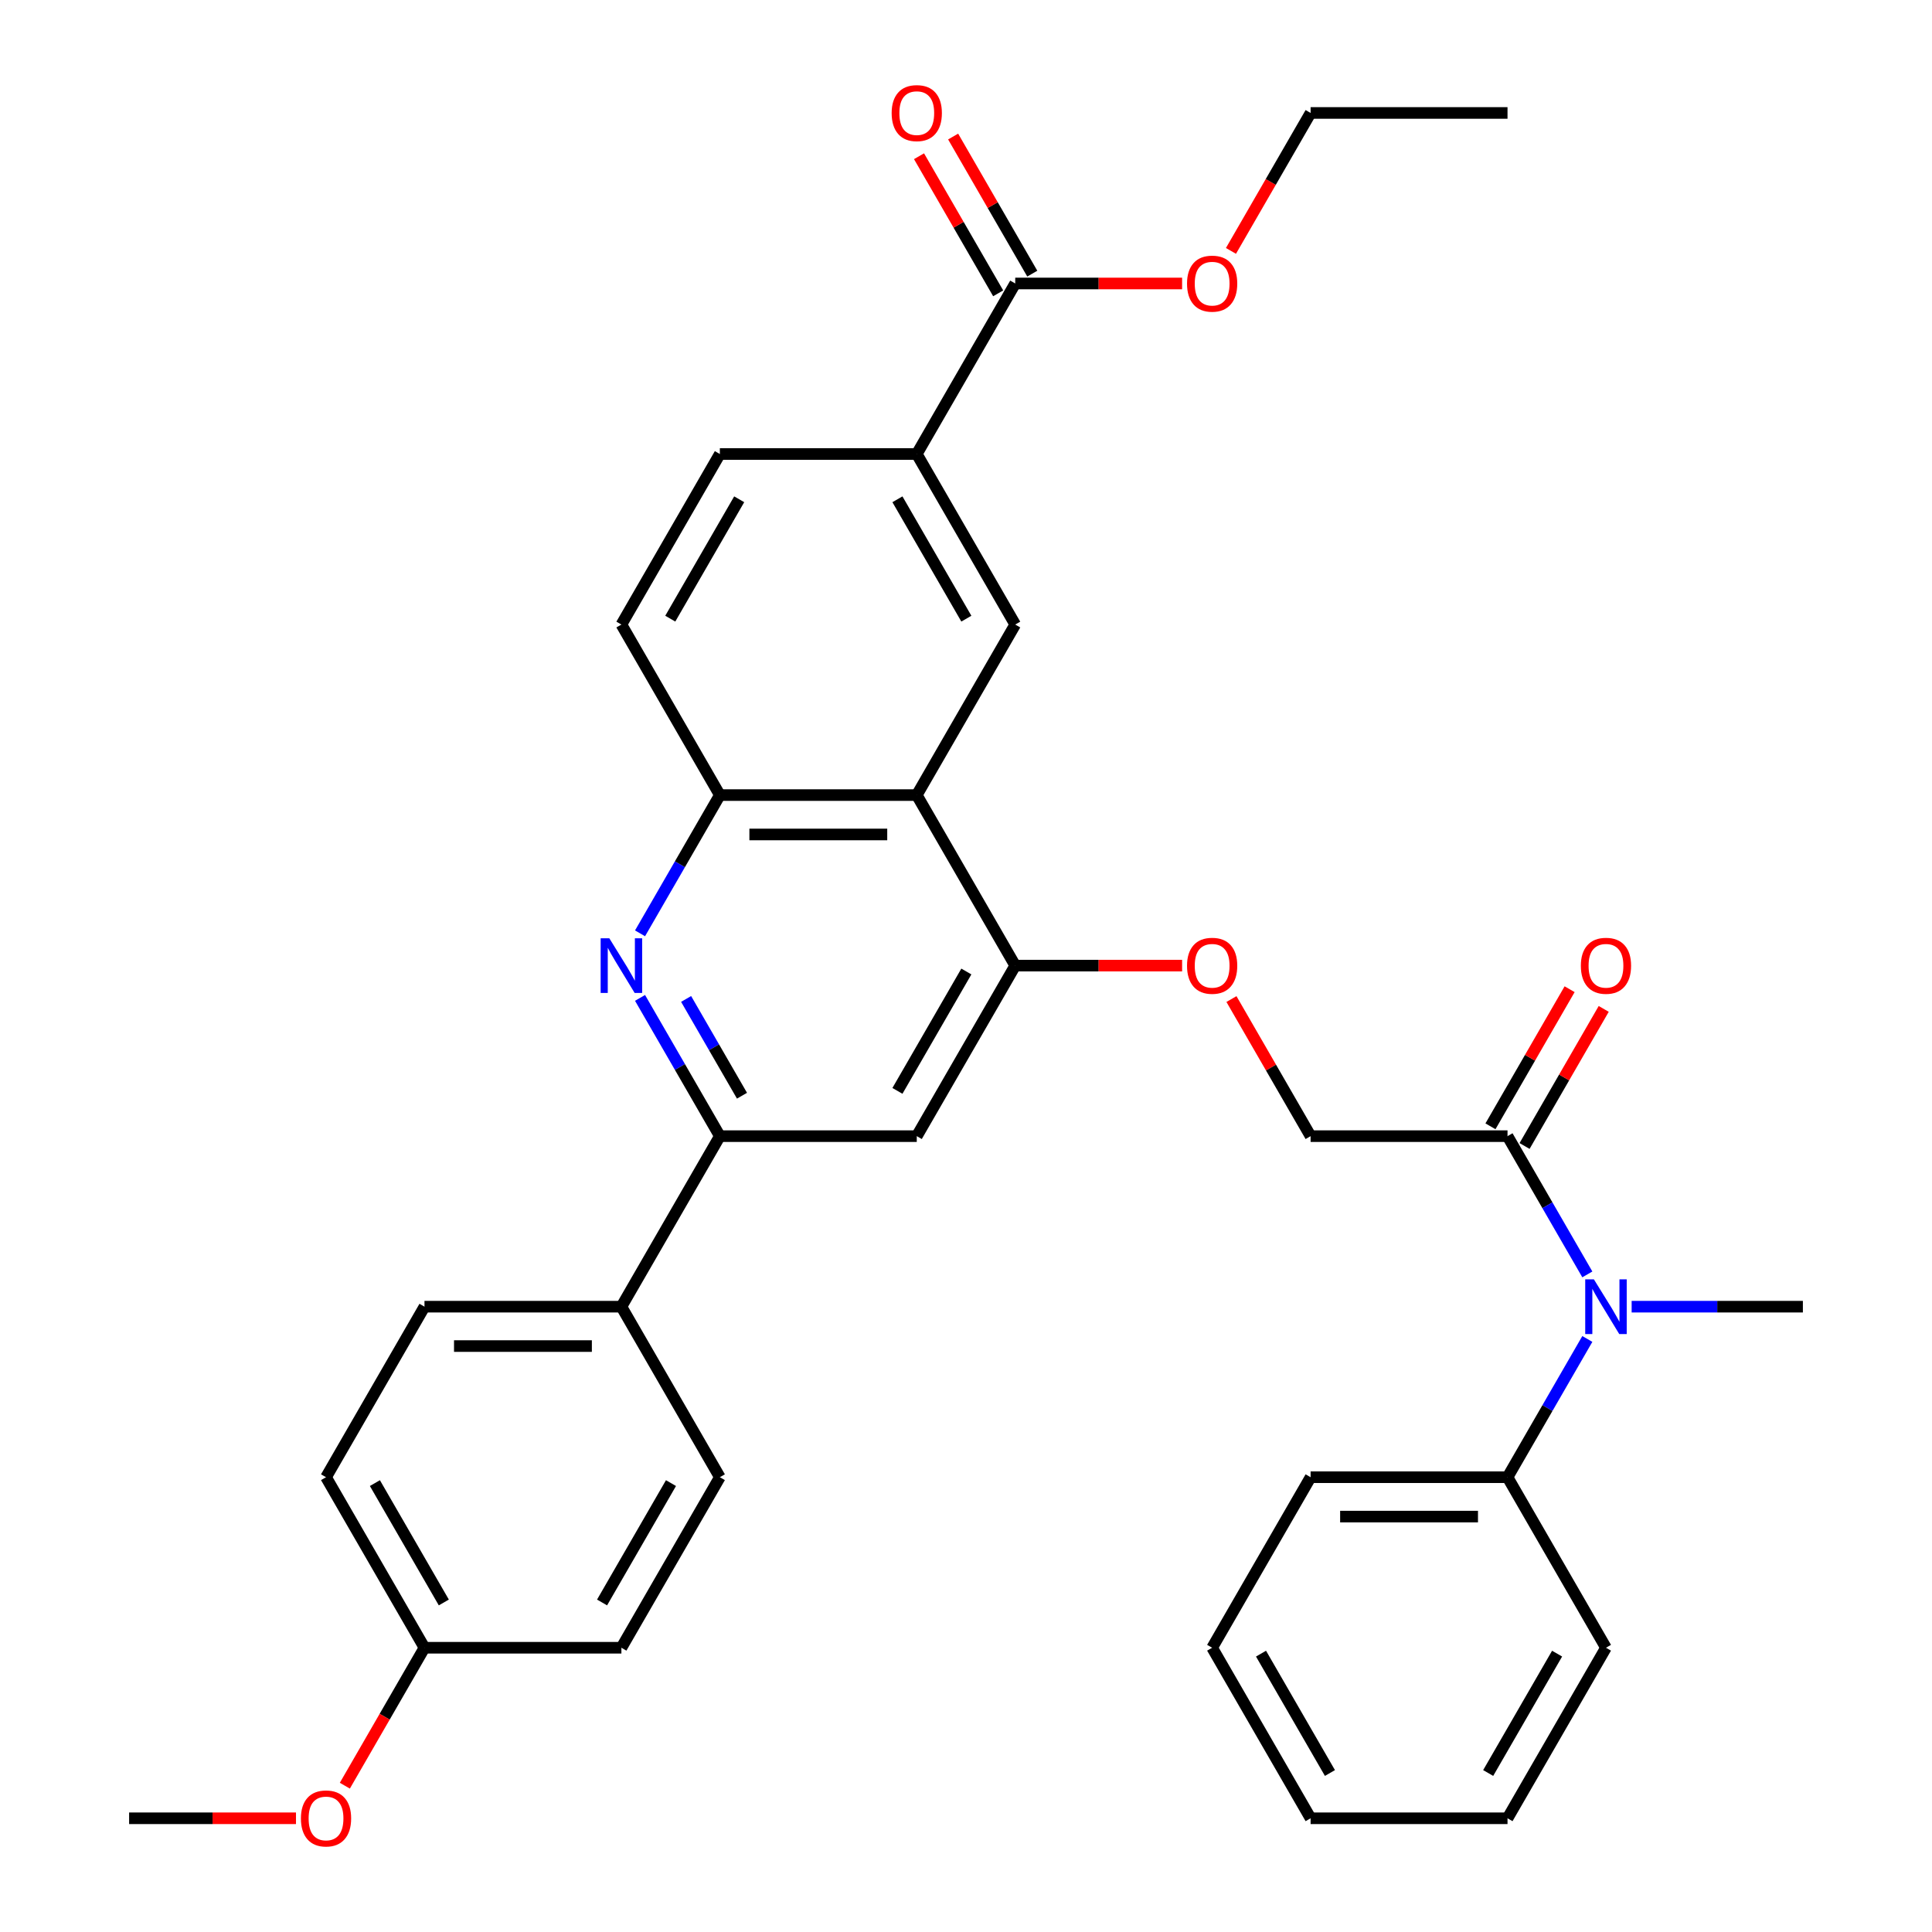 <?xml version='1.0' encoding='iso-8859-1'?>
<svg version='1.1' baseProfile='full'
              xmlns='http://www.w3.org/2000/svg'
                      xmlns:rdkit='http://www.rdkit.org/xml'
                      xmlns:xlink='http://www.w3.org/1999/xlink'
                  xml:space='preserve'
width='1000px' height='1000px' viewBox='0 0 1000 1000'>
<!-- END OF HEADER -->
<rect style='opacity:1.0;fill:#FFFFFF;stroke:none' width='1000' height='1000' x='0' y='0'> </rect>
<path class='bond-1' d='M 331.282,516.508 L 351.939,552.288' style='fill:none;fill-rule:evenodd;stroke:#0000FF;stroke-width:6px;stroke-linecap:butt;stroke-linejoin:miter;stroke-opacity:1' />
<path class='bond-1' d='M 351.939,552.288 L 372.597,588.068' style='fill:none;fill-rule:evenodd;stroke:#000000;stroke-width:6px;stroke-linecap:butt;stroke-linejoin:miter;stroke-opacity:1' />
<path class='bond-1' d='M 355.132,517.05 L 369.593,542.096' style='fill:none;fill-rule:evenodd;stroke:#0000FF;stroke-width:6px;stroke-linecap:butt;stroke-linejoin:miter;stroke-opacity:1' />
<path class='bond-1' d='M 369.593,542.096 L 384.053,567.142' style='fill:none;fill-rule:evenodd;stroke:#000000;stroke-width:6px;stroke-linecap:butt;stroke-linejoin:miter;stroke-opacity:1' />
<path class='bond-3' d='M 331.282,483.092 L 351.939,447.312' style='fill:none;fill-rule:evenodd;stroke:#0000FF;stroke-width:6px;stroke-linecap:butt;stroke-linejoin:miter;stroke-opacity:1' />
<path class='bond-3' d='M 351.939,447.312 L 372.597,411.533' style='fill:none;fill-rule:evenodd;stroke:#000000;stroke-width:6px;stroke-linecap:butt;stroke-linejoin:miter;stroke-opacity:1' />
<path class='bond-0' d='M 474.519,411.533 L 372.597,411.533' style='fill:none;fill-rule:evenodd;stroke:#000000;stroke-width:6px;stroke-linecap:butt;stroke-linejoin:miter;stroke-opacity:1' />
<path class='bond-0' d='M 459.231,431.917 L 387.885,431.917' style='fill:none;fill-rule:evenodd;stroke:#000000;stroke-width:6px;stroke-linecap:butt;stroke-linejoin:miter;stroke-opacity:1' />
<path class='bond-2' d='M 474.519,411.533 L 525.481,499.8' style='fill:none;fill-rule:evenodd;stroke:#000000;stroke-width:6px;stroke-linecap:butt;stroke-linejoin:miter;stroke-opacity:1' />
<path class='bond-4' d='M 474.519,411.533 L 525.481,323.265' style='fill:none;fill-rule:evenodd;stroke:#000000;stroke-width:6px;stroke-linecap:butt;stroke-linejoin:miter;stroke-opacity:1' />
<path class='bond-5' d='M 372.597,588.068 L 474.519,588.068' style='fill:none;fill-rule:evenodd;stroke:#000000;stroke-width:6px;stroke-linecap:butt;stroke-linejoin:miter;stroke-opacity:1' />
<path class='bond-11' d='M 372.597,588.068 L 321.635,676.335' style='fill:none;fill-rule:evenodd;stroke:#000000;stroke-width:6px;stroke-linecap:butt;stroke-linejoin:miter;stroke-opacity:1' />
<path class='bond-10' d='M 525.481,499.8 L 568.668,499.8' style='fill:none;fill-rule:evenodd;stroke:#000000;stroke-width:6px;stroke-linecap:butt;stroke-linejoin:miter;stroke-opacity:1' />
<path class='bond-10' d='M 568.668,499.8 L 611.855,499.8' style='fill:none;fill-rule:evenodd;stroke:#FF0000;stroke-width:6px;stroke-linecap:butt;stroke-linejoin:miter;stroke-opacity:1' />
<path class='bond-34' d='M 525.481,499.8 L 474.519,588.068' style='fill:none;fill-rule:evenodd;stroke:#000000;stroke-width:6px;stroke-linecap:butt;stroke-linejoin:miter;stroke-opacity:1' />
<path class='bond-34' d='M 500.183,502.848 L 464.51,564.635' style='fill:none;fill-rule:evenodd;stroke:#000000;stroke-width:6px;stroke-linecap:butt;stroke-linejoin:miter;stroke-opacity:1' />
<path class='bond-14' d='M 372.597,411.533 L 321.635,323.265' style='fill:none;fill-rule:evenodd;stroke:#000000;stroke-width:6px;stroke-linecap:butt;stroke-linejoin:miter;stroke-opacity:1' />
<path class='bond-35' d='M 525.481,323.265 L 474.519,234.997' style='fill:none;fill-rule:evenodd;stroke:#000000;stroke-width:6px;stroke-linecap:butt;stroke-linejoin:miter;stroke-opacity:1' />
<path class='bond-35' d='M 500.183,320.217 L 464.51,258.43' style='fill:none;fill-rule:evenodd;stroke:#000000;stroke-width:6px;stroke-linecap:butt;stroke-linejoin:miter;stroke-opacity:1' />
<path class='bond-6' d='M 780.287,588.068 L 678.365,588.068' style='fill:none;fill-rule:evenodd;stroke:#000000;stroke-width:6px;stroke-linecap:butt;stroke-linejoin:miter;stroke-opacity:1' />
<path class='bond-7' d='M 780.287,588.068 L 800.945,623.848' style='fill:none;fill-rule:evenodd;stroke:#000000;stroke-width:6px;stroke-linecap:butt;stroke-linejoin:miter;stroke-opacity:1' />
<path class='bond-7' d='M 800.945,623.848 L 821.602,659.627' style='fill:none;fill-rule:evenodd;stroke:#0000FF;stroke-width:6px;stroke-linecap:butt;stroke-linejoin:miter;stroke-opacity:1' />
<path class='bond-13' d='M 789.114,593.164 L 809.598,557.684' style='fill:none;fill-rule:evenodd;stroke:#000000;stroke-width:6px;stroke-linecap:butt;stroke-linejoin:miter;stroke-opacity:1' />
<path class='bond-13' d='M 809.598,557.684 L 830.083,522.204' style='fill:none;fill-rule:evenodd;stroke:#FF0000;stroke-width:6px;stroke-linecap:butt;stroke-linejoin:miter;stroke-opacity:1' />
<path class='bond-13' d='M 771.461,582.972 L 791.945,547.492' style='fill:none;fill-rule:evenodd;stroke:#000000;stroke-width:6px;stroke-linecap:butt;stroke-linejoin:miter;stroke-opacity:1' />
<path class='bond-13' d='M 791.945,547.492 L 812.429,512.012' style='fill:none;fill-rule:evenodd;stroke:#FF0000;stroke-width:6px;stroke-linecap:butt;stroke-linejoin:miter;stroke-opacity:1' />
<path class='bond-17' d='M 821.602,693.043 L 800.945,728.823' style='fill:none;fill-rule:evenodd;stroke:#0000FF;stroke-width:6px;stroke-linecap:butt;stroke-linejoin:miter;stroke-opacity:1' />
<path class='bond-17' d='M 800.945,728.823 L 780.287,764.603' style='fill:none;fill-rule:evenodd;stroke:#000000;stroke-width:6px;stroke-linecap:butt;stroke-linejoin:miter;stroke-opacity:1' />
<path class='bond-25' d='M 844.537,676.335 L 888.854,676.335' style='fill:none;fill-rule:evenodd;stroke:#0000FF;stroke-width:6px;stroke-linecap:butt;stroke-linejoin:miter;stroke-opacity:1' />
<path class='bond-25' d='M 888.854,676.335 L 933.171,676.335' style='fill:none;fill-rule:evenodd;stroke:#000000;stroke-width:6px;stroke-linecap:butt;stroke-linejoin:miter;stroke-opacity:1' />
<path class='bond-8' d='M 474.519,234.997 L 372.597,234.997' style='fill:none;fill-rule:evenodd;stroke:#000000;stroke-width:6px;stroke-linecap:butt;stroke-linejoin:miter;stroke-opacity:1' />
<path class='bond-9' d='M 474.519,234.997 L 525.481,146.73' style='fill:none;fill-rule:evenodd;stroke:#000000;stroke-width:6px;stroke-linecap:butt;stroke-linejoin:miter;stroke-opacity:1' />
<path class='bond-15' d='M 534.307,141.634 L 513.823,106.154' style='fill:none;fill-rule:evenodd;stroke:#000000;stroke-width:6px;stroke-linecap:butt;stroke-linejoin:miter;stroke-opacity:1' />
<path class='bond-15' d='M 513.823,106.154 L 493.339,70.674' style='fill:none;fill-rule:evenodd;stroke:#FF0000;stroke-width:6px;stroke-linecap:butt;stroke-linejoin:miter;stroke-opacity:1' />
<path class='bond-15' d='M 516.654,151.826 L 496.17,116.346' style='fill:none;fill-rule:evenodd;stroke:#000000;stroke-width:6px;stroke-linecap:butt;stroke-linejoin:miter;stroke-opacity:1' />
<path class='bond-15' d='M 496.17,116.346 L 475.685,80.866' style='fill:none;fill-rule:evenodd;stroke:#FF0000;stroke-width:6px;stroke-linecap:butt;stroke-linejoin:miter;stroke-opacity:1' />
<path class='bond-20' d='M 525.481,146.73 L 568.668,146.73' style='fill:none;fill-rule:evenodd;stroke:#000000;stroke-width:6px;stroke-linecap:butt;stroke-linejoin:miter;stroke-opacity:1' />
<path class='bond-20' d='M 568.668,146.73 L 611.855,146.73' style='fill:none;fill-rule:evenodd;stroke:#FF0000;stroke-width:6px;stroke-linecap:butt;stroke-linejoin:miter;stroke-opacity:1' />
<path class='bond-12' d='M 637.396,517.108 L 657.88,552.588' style='fill:none;fill-rule:evenodd;stroke:#FF0000;stroke-width:6px;stroke-linecap:butt;stroke-linejoin:miter;stroke-opacity:1' />
<path class='bond-12' d='M 657.88,552.588 L 678.365,588.068' style='fill:none;fill-rule:evenodd;stroke:#000000;stroke-width:6px;stroke-linecap:butt;stroke-linejoin:miter;stroke-opacity:1' />
<path class='bond-18' d='M 321.635,676.335 L 219.713,676.335' style='fill:none;fill-rule:evenodd;stroke:#000000;stroke-width:6px;stroke-linecap:butt;stroke-linejoin:miter;stroke-opacity:1' />
<path class='bond-18' d='M 306.347,696.72 L 235.001,696.72' style='fill:none;fill-rule:evenodd;stroke:#000000;stroke-width:6px;stroke-linecap:butt;stroke-linejoin:miter;stroke-opacity:1' />
<path class='bond-19' d='M 321.635,676.335 L 372.597,764.603' style='fill:none;fill-rule:evenodd;stroke:#000000;stroke-width:6px;stroke-linecap:butt;stroke-linejoin:miter;stroke-opacity:1' />
<path class='bond-16' d='M 321.635,323.265 L 372.597,234.997' style='fill:none;fill-rule:evenodd;stroke:#000000;stroke-width:6px;stroke-linecap:butt;stroke-linejoin:miter;stroke-opacity:1' />
<path class='bond-16' d='M 346.933,320.217 L 382.606,258.43' style='fill:none;fill-rule:evenodd;stroke:#000000;stroke-width:6px;stroke-linecap:butt;stroke-linejoin:miter;stroke-opacity:1' />
<path class='bond-26' d='M 780.287,764.603 L 678.365,764.603' style='fill:none;fill-rule:evenodd;stroke:#000000;stroke-width:6px;stroke-linecap:butt;stroke-linejoin:miter;stroke-opacity:1' />
<path class='bond-26' d='M 764.999,784.988 L 693.653,784.988' style='fill:none;fill-rule:evenodd;stroke:#000000;stroke-width:6px;stroke-linecap:butt;stroke-linejoin:miter;stroke-opacity:1' />
<path class='bond-27' d='M 780.287,764.603 L 831.249,852.871' style='fill:none;fill-rule:evenodd;stroke:#000000;stroke-width:6px;stroke-linecap:butt;stroke-linejoin:miter;stroke-opacity:1' />
<path class='bond-23' d='M 219.713,676.335 L 168.751,764.603' style='fill:none;fill-rule:evenodd;stroke:#000000;stroke-width:6px;stroke-linecap:butt;stroke-linejoin:miter;stroke-opacity:1' />
<path class='bond-22' d='M 372.597,764.603 L 321.635,852.871' style='fill:none;fill-rule:evenodd;stroke:#000000;stroke-width:6px;stroke-linecap:butt;stroke-linejoin:miter;stroke-opacity:1' />
<path class='bond-22' d='M 347.299,767.651 L 311.626,829.438' style='fill:none;fill-rule:evenodd;stroke:#000000;stroke-width:6px;stroke-linecap:butt;stroke-linejoin:miter;stroke-opacity:1' />
<path class='bond-28' d='M 637.142,129.862 L 657.753,94.162' style='fill:none;fill-rule:evenodd;stroke:#FF0000;stroke-width:6px;stroke-linecap:butt;stroke-linejoin:miter;stroke-opacity:1' />
<path class='bond-28' d='M 657.753,94.162 L 678.365,58.462' style='fill:none;fill-rule:evenodd;stroke:#000000;stroke-width:6px;stroke-linecap:butt;stroke-linejoin:miter;stroke-opacity:1' />
<path class='bond-21' d='M 219.713,852.871 L 321.635,852.871' style='fill:none;fill-rule:evenodd;stroke:#000000;stroke-width:6px;stroke-linecap:butt;stroke-linejoin:miter;stroke-opacity:1' />
<path class='bond-24' d='M 219.713,852.871 L 199.101,888.57' style='fill:none;fill-rule:evenodd;stroke:#000000;stroke-width:6px;stroke-linecap:butt;stroke-linejoin:miter;stroke-opacity:1' />
<path class='bond-24' d='M 199.101,888.57 L 178.49,924.27' style='fill:none;fill-rule:evenodd;stroke:#FF0000;stroke-width:6px;stroke-linecap:butt;stroke-linejoin:miter;stroke-opacity:1' />
<path class='bond-36' d='M 219.713,852.871 L 168.751,764.603' style='fill:none;fill-rule:evenodd;stroke:#000000;stroke-width:6px;stroke-linecap:butt;stroke-linejoin:miter;stroke-opacity:1' />
<path class='bond-36' d='M 229.722,829.438 L 194.049,767.651' style='fill:none;fill-rule:evenodd;stroke:#000000;stroke-width:6px;stroke-linecap:butt;stroke-linejoin:miter;stroke-opacity:1' />
<path class='bond-29' d='M 153.203,941.138 L 110.016,941.138' style='fill:none;fill-rule:evenodd;stroke:#FF0000;stroke-width:6px;stroke-linecap:butt;stroke-linejoin:miter;stroke-opacity:1' />
<path class='bond-29' d='M 110.016,941.138 L 66.829,941.138' style='fill:none;fill-rule:evenodd;stroke:#000000;stroke-width:6px;stroke-linecap:butt;stroke-linejoin:miter;stroke-opacity:1' />
<path class='bond-31' d='M 678.365,764.603 L 627.403,852.871' style='fill:none;fill-rule:evenodd;stroke:#000000;stroke-width:6px;stroke-linecap:butt;stroke-linejoin:miter;stroke-opacity:1' />
<path class='bond-32' d='M 831.249,852.871 L 780.287,941.138' style='fill:none;fill-rule:evenodd;stroke:#000000;stroke-width:6px;stroke-linecap:butt;stroke-linejoin:miter;stroke-opacity:1' />
<path class='bond-32' d='M 805.951,855.919 L 770.278,917.706' style='fill:none;fill-rule:evenodd;stroke:#000000;stroke-width:6px;stroke-linecap:butt;stroke-linejoin:miter;stroke-opacity:1' />
<path class='bond-30' d='M 678.365,58.462 L 780.287,58.462' style='fill:none;fill-rule:evenodd;stroke:#000000;stroke-width:6px;stroke-linecap:butt;stroke-linejoin:miter;stroke-opacity:1' />
<path class='bond-37' d='M 627.403,852.871 L 678.365,941.138' style='fill:none;fill-rule:evenodd;stroke:#000000;stroke-width:6px;stroke-linecap:butt;stroke-linejoin:miter;stroke-opacity:1' />
<path class='bond-37' d='M 652.701,855.919 L 688.374,917.706' style='fill:none;fill-rule:evenodd;stroke:#000000;stroke-width:6px;stroke-linecap:butt;stroke-linejoin:miter;stroke-opacity:1' />
<path class='bond-33' d='M 780.287,941.138 L 678.365,941.138' style='fill:none;fill-rule:evenodd;stroke:#000000;stroke-width:6px;stroke-linecap:butt;stroke-linejoin:miter;stroke-opacity:1' />
<path  class='atom-0' d='M 315.375 485.64
L 324.655 500.64
Q 325.575 502.12, 327.055 504.8
Q 328.535 507.48, 328.615 507.64
L 328.615 485.64
L 332.375 485.64
L 332.375 513.96
L 328.495 513.96
L 318.535 497.56
Q 317.375 495.64, 316.135 493.44
Q 314.935 491.24, 314.575 490.56
L 314.575 513.96
L 310.895 513.96
L 310.895 485.64
L 315.375 485.64
' fill='#0000FF'/>
<path  class='atom-8' d='M 824.989 662.175
L 834.269 677.175
Q 835.189 678.655, 836.669 681.335
Q 838.149 684.015, 838.229 684.175
L 838.229 662.175
L 841.989 662.175
L 841.989 690.495
L 838.109 690.495
L 828.149 674.095
Q 826.989 672.175, 825.749 669.975
Q 824.549 667.775, 824.189 667.095
L 824.189 690.495
L 820.509 690.495
L 820.509 662.175
L 824.989 662.175
' fill='#0000FF'/>
<path  class='atom-11' d='M 614.403 499.88
Q 614.403 493.08, 617.763 489.28
Q 621.123 485.48, 627.403 485.48
Q 633.683 485.48, 637.043 489.28
Q 640.403 493.08, 640.403 499.88
Q 640.403 506.76, 637.003 510.68
Q 633.603 514.56, 627.403 514.56
Q 621.163 514.56, 617.763 510.68
Q 614.403 506.8, 614.403 499.88
M 627.403 511.36
Q 631.723 511.36, 634.043 508.48
Q 636.403 505.56, 636.403 499.88
Q 636.403 494.32, 634.043 491.52
Q 631.723 488.68, 627.403 488.68
Q 623.083 488.68, 620.723 491.48
Q 618.403 494.28, 618.403 499.88
Q 618.403 505.6, 620.723 508.48
Q 623.083 511.36, 627.403 511.36
' fill='#FF0000'/>
<path  class='atom-14' d='M 818.249 499.88
Q 818.249 493.08, 821.609 489.28
Q 824.969 485.48, 831.249 485.48
Q 837.529 485.48, 840.889 489.28
Q 844.249 493.08, 844.249 499.88
Q 844.249 506.76, 840.849 510.68
Q 837.449 514.56, 831.249 514.56
Q 825.009 514.56, 821.609 510.68
Q 818.249 506.8, 818.249 499.88
M 831.249 511.36
Q 835.569 511.36, 837.889 508.48
Q 840.249 505.56, 840.249 499.88
Q 840.249 494.32, 837.889 491.52
Q 835.569 488.68, 831.249 488.68
Q 826.929 488.68, 824.569 491.48
Q 822.249 494.28, 822.249 499.88
Q 822.249 505.6, 824.569 508.48
Q 826.929 511.36, 831.249 511.36
' fill='#FF0000'/>
<path  class='atom-16' d='M 461.519 58.542
Q 461.519 51.742, 464.879 47.942
Q 468.239 44.142, 474.519 44.142
Q 480.799 44.142, 484.159 47.942
Q 487.519 51.742, 487.519 58.542
Q 487.519 65.422, 484.119 69.342
Q 480.719 73.222, 474.519 73.222
Q 468.279 73.222, 464.879 69.342
Q 461.519 65.462, 461.519 58.542
M 474.519 70.022
Q 478.839 70.022, 481.159 67.142
Q 483.519 64.222, 483.519 58.542
Q 483.519 52.982, 481.159 50.182
Q 478.839 47.342, 474.519 47.342
Q 470.199 47.342, 467.839 50.142
Q 465.519 52.942, 465.519 58.542
Q 465.519 64.262, 467.839 67.142
Q 470.199 70.022, 474.519 70.022
' fill='#FF0000'/>
<path  class='atom-21' d='M 614.403 146.81
Q 614.403 140.01, 617.763 136.21
Q 621.123 132.41, 627.403 132.41
Q 633.683 132.41, 637.043 136.21
Q 640.403 140.01, 640.403 146.81
Q 640.403 153.69, 637.003 157.61
Q 633.603 161.49, 627.403 161.49
Q 621.163 161.49, 617.763 157.61
Q 614.403 153.73, 614.403 146.81
M 627.403 158.29
Q 631.723 158.29, 634.043 155.41
Q 636.403 152.49, 636.403 146.81
Q 636.403 141.25, 634.043 138.45
Q 631.723 135.61, 627.403 135.61
Q 623.083 135.61, 620.723 138.41
Q 618.403 141.21, 618.403 146.81
Q 618.403 152.53, 620.723 155.41
Q 623.083 158.29, 627.403 158.29
' fill='#FF0000'/>
<path  class='atom-25' d='M 155.751 941.218
Q 155.751 934.418, 159.111 930.618
Q 162.471 926.818, 168.751 926.818
Q 175.031 926.818, 178.391 930.618
Q 181.751 934.418, 181.751 941.218
Q 181.751 948.098, 178.351 952.018
Q 174.951 955.898, 168.751 955.898
Q 162.511 955.898, 159.111 952.018
Q 155.751 948.138, 155.751 941.218
M 168.751 952.698
Q 173.071 952.698, 175.391 949.818
Q 177.751 946.898, 177.751 941.218
Q 177.751 935.658, 175.391 932.858
Q 173.071 930.018, 168.751 930.018
Q 164.431 930.018, 162.071 932.818
Q 159.751 935.618, 159.751 941.218
Q 159.751 946.938, 162.071 949.818
Q 164.431 952.698, 168.751 952.698
' fill='#FF0000'/>
</svg>
